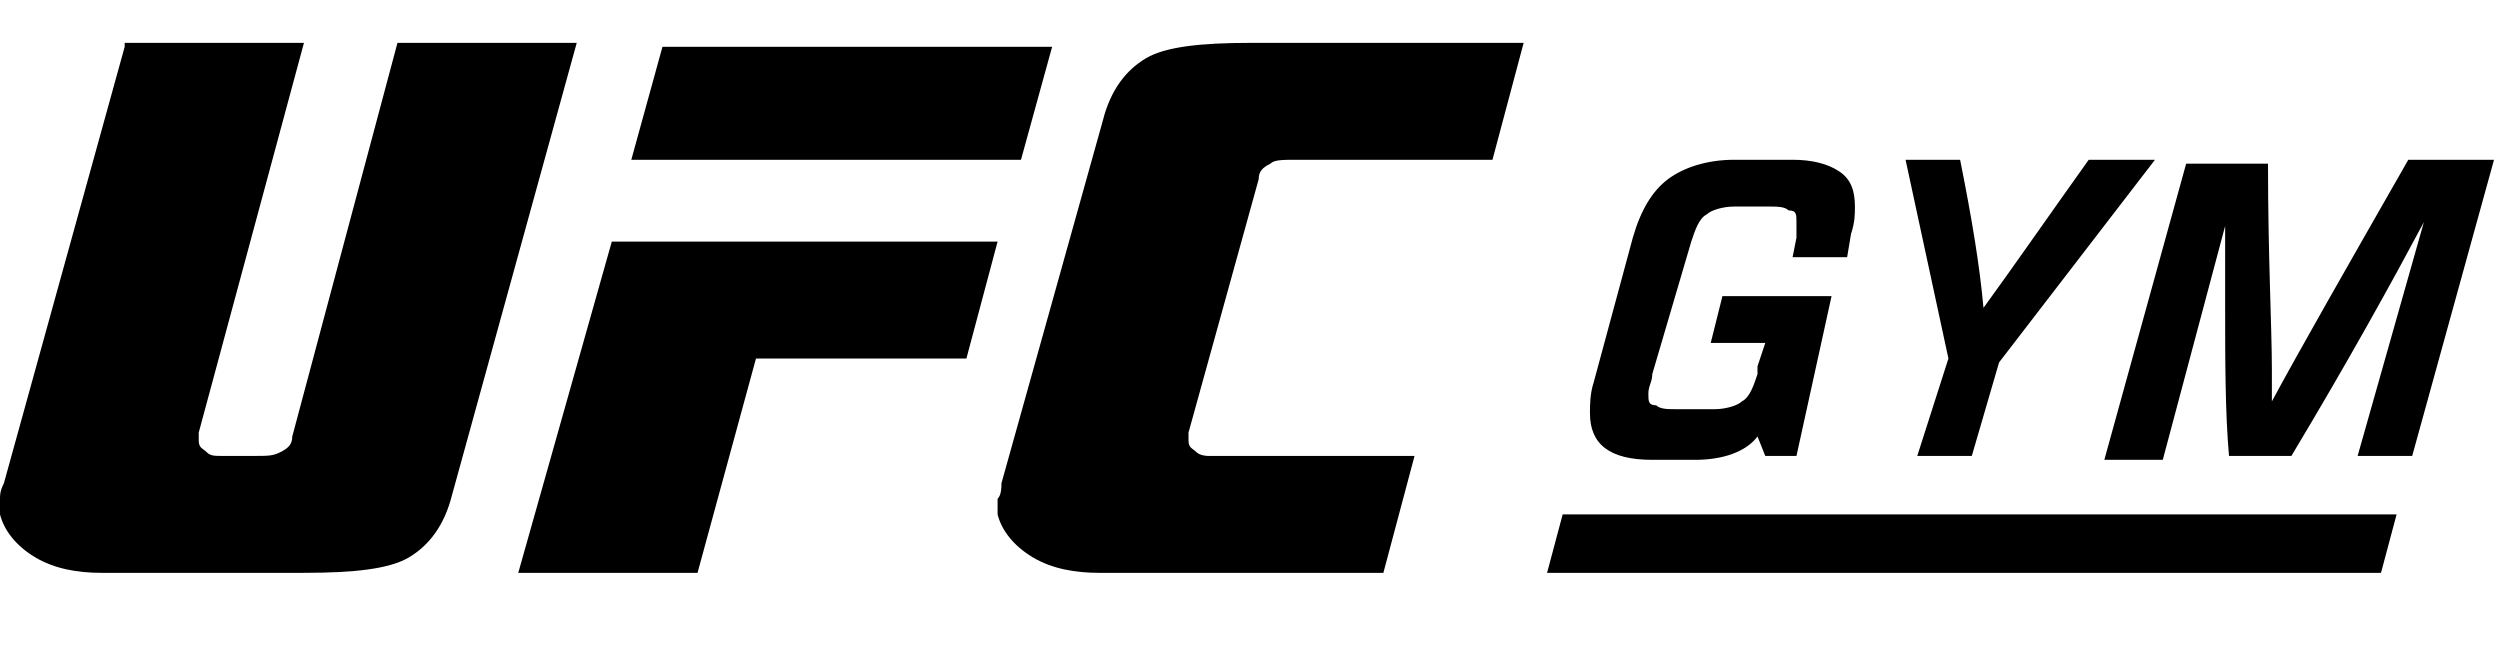 <svg width="89" height="23" viewBox="0 0 89 23" fill="none" xmlns="http://www.w3.org/2000/svg">
<g clip-path="url(#clip0_1418_34763)">
<path d="M63.954 16.232H62.844L62.567 15.538C62.151 16.093 61.318 16.37 60.347 16.37H58.821C57.295 16.37 56.602 15.815 56.602 14.705C56.602 14.428 56.602 14.012 56.74 13.596L58.128 8.463C58.405 7.491 58.821 6.798 59.376 6.382C59.931 5.965 60.764 5.688 61.735 5.688H63.816C64.509 5.688 65.064 5.827 65.48 6.104C65.897 6.382 66.035 6.798 66.035 7.353C66.035 7.63 66.035 7.908 65.897 8.324L65.758 9.156H63.816L63.954 8.463C63.954 8.324 63.954 8.185 63.954 7.908C63.954 7.63 63.954 7.491 63.677 7.491C63.538 7.353 63.261 7.353 62.983 7.353H61.735C61.318 7.353 60.902 7.491 60.764 7.63C60.486 7.769 60.347 8.185 60.209 8.601L58.821 13.318C58.821 13.596 58.682 13.734 58.682 14.012C58.682 14.289 58.682 14.428 58.96 14.428C59.099 14.567 59.376 14.567 59.654 14.567H61.041C61.457 14.567 61.873 14.428 62.012 14.289C62.289 14.15 62.428 13.734 62.567 13.318V13.041L62.844 12.208H60.902L61.318 10.543H65.203L63.954 16.232Z" fill="#1A1A1A" style="fill:#1A1A1A;fill:color(display-p3 0.1 0.1 0.1);fill-opacity:1;"/>
<path d="M69.78 5.688C70.196 7.769 70.474 9.434 70.612 10.96C71.722 9.434 72.971 7.63 74.358 5.688H76.717L71.167 12.902L70.196 16.232H68.254L69.364 12.763L67.838 5.688H69.78Z" fill="#1A1A1A" style="fill:#1A1A1A;fill:color(display-p3 0.1 0.1 0.1);fill-opacity:1;"/>
<path d="M79.215 10.821C79.215 9.572 79.215 8.601 79.215 8.046L76.995 16.37H74.914L77.827 5.827H80.741C80.741 9.156 80.879 11.653 80.879 13.179V14.289C81.851 12.486 83.515 9.572 85.735 5.688H88.787L85.874 16.232H83.931L86.29 7.908C85.18 9.989 83.654 12.763 81.573 16.232H79.353C79.215 14.705 79.215 12.763 79.215 10.821Z" fill="#1A1A1A" style="fill:#1A1A1A;fill:color(display-p3 0.1 0.1 0.1);fill-opacity:1;"/>
<path d="M36.347 5.688H22.474L23.584 1.665H37.456L36.347 5.688Z" fill="#1A1A1A" style="fill:#1A1A1A;fill:color(display-p3 0.1 0.1 0.1);fill-opacity:1;"/>
<path d="M26.913 12.763H34.404L35.514 8.601H21.78L18.45 20.393H24.832L26.913 12.763Z" fill="#1A1A1A" style="fill:#1A1A1A;fill:color(display-p3 0.1 0.1 0.1);fill-opacity:1;"/>
<path fill-rule="evenodd" clip-rule="evenodd" d="M42.589 16.093C42.45 15.954 42.311 15.954 42.311 15.676V15.538V15.399L44.809 6.381C44.809 6.104 44.947 5.965 45.225 5.827C45.364 5.688 45.641 5.688 46.196 5.688H53.132L54.242 1.526H44.531C42.728 1.526 41.479 1.665 40.785 2.081C40.092 2.497 39.537 3.191 39.259 4.3L35.652 17.202C35.652 17.341 35.652 17.619 35.514 17.757C35.514 17.896 35.514 18.174 35.514 18.312C35.652 18.867 36.069 19.422 36.762 19.838C37.456 20.254 38.288 20.393 39.121 20.393H49.248L50.358 16.231H43.005C43.005 16.231 42.728 16.231 42.589 16.093Z" fill="#1A1A1A" style="fill:#1A1A1A;fill:color(display-p3 0.1 0.1 0.1);fill-opacity:1;"/>
<path fill-rule="evenodd" clip-rule="evenodd" d="M4.439 1.665L0.139 17.202C0 17.48 0 17.619 0 17.757C0 17.896 0 18.174 0 18.312C0.139 18.867 0.555 19.422 1.249 19.838C1.942 20.254 2.775 20.393 3.607 20.393H10.821C12.624 20.393 13.873 20.254 14.567 19.838C15.26 19.422 15.815 18.728 16.093 17.619L20.532 1.526H14.15L10.405 15.538C10.405 15.815 10.266 15.954 9.989 16.093C9.711 16.231 9.572 16.231 9.017 16.231H7.908C7.63 16.231 7.491 16.231 7.353 16.093C7.214 15.954 7.075 15.954 7.075 15.676V15.538V15.399L10.821 1.526H4.439V1.665Z" fill="#1A1A1A" style="fill:#1A1A1A;fill:color(display-p3 0.1 0.1 0.1);fill-opacity:1;"/>
<path d="M85.319 18.312H55.631L55.076 20.393H84.764L85.319 18.312Z" fill="#1A1A1A" style="fill:#1A1A1A;fill:color(display-p3 0.1 0.1 0.1);fill-opacity:1;"/>
</g>
<defs>
<clipPath id="clip0_1418_34763">
<rect width="88.787" height="22.197" fill="white" style="fill:white;fill-opacity:1;"/>
</clipPath>
</defs>
</svg>
